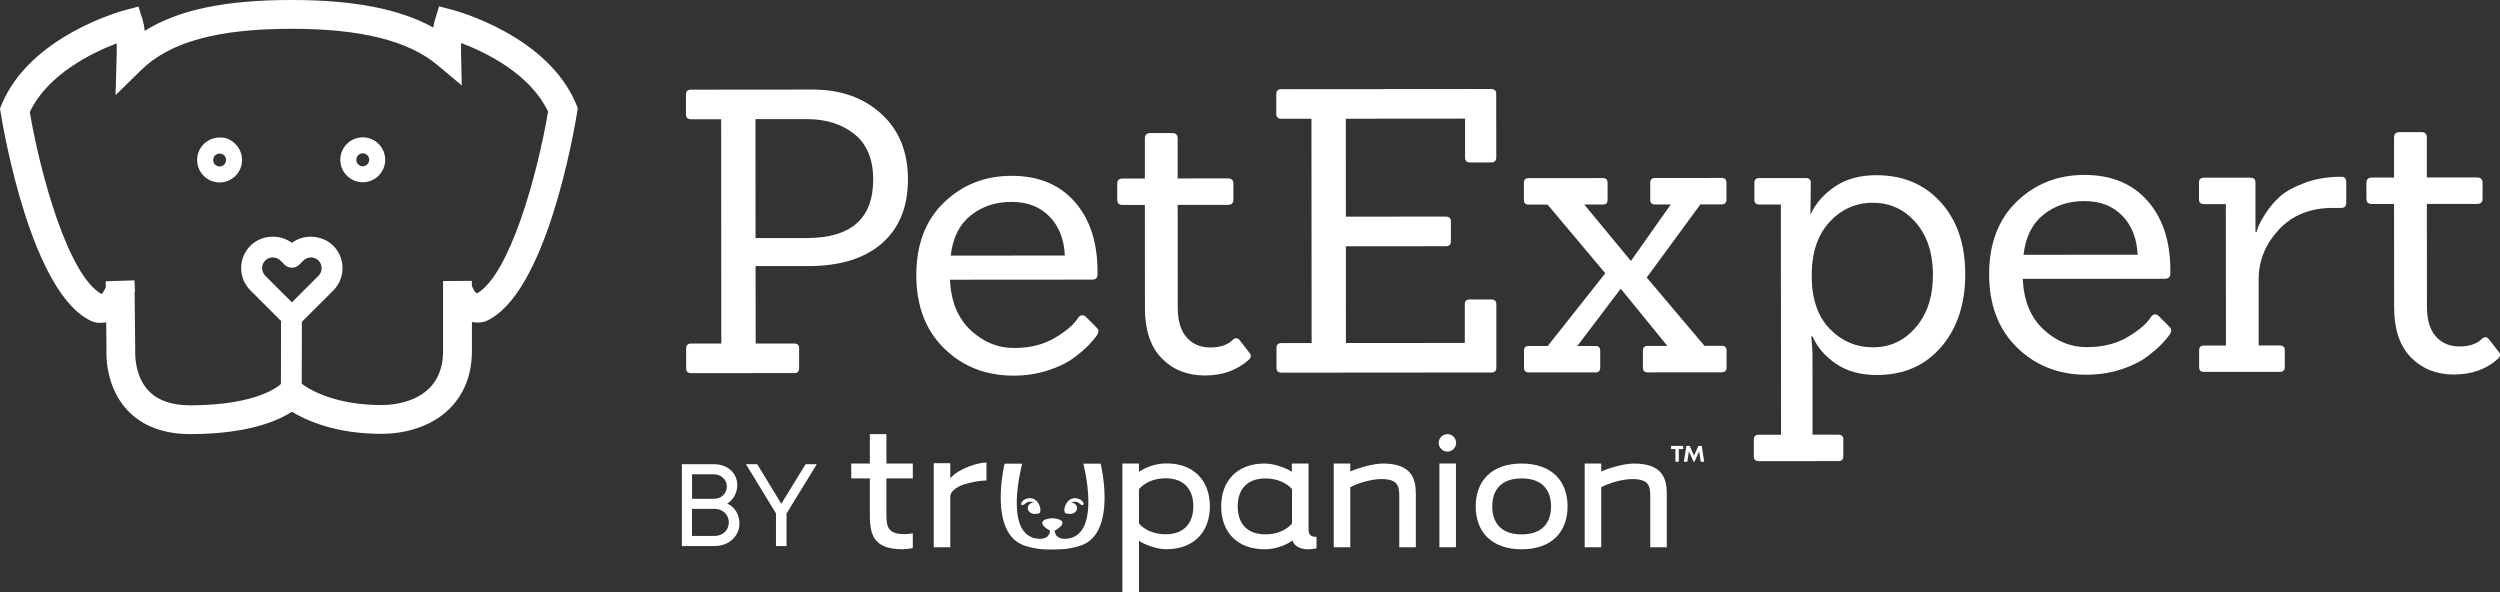 <svg id="Layer_2" xmlns="http://www.w3.org/2000/svg" viewBox="0 0 733.6 173.76"><rect x="0" y="0" width="733.6" height="173.76" fill="#333333" stroke="none"/><defs><style>.cls-1{fill:white;}.cls-2{fill:white;}.cls-3{fill:white;}.cls-4{fill:white;}</style></defs><g id="Layer_1-2"><path class="cls-4" d="m216.98,153.63c0,3.73-3.15,6.61-7.28,6.61h-9.61v-24.02h9.49c3.93,0,6.77,2.63,6.77,6.14,0,2.15-1.15,4.36-2.95,5.42,2.22.95,3.58,3.22,3.58,5.85Zm-7.47-14.46h-6.44v7.2h6.47c2.14,0,3.74-1.6,3.74-3.6s-1.65-3.59-3.76-3.59Zm4.36,14.12c0-2.27-1.8-3.97-4.19-3.97h-6.62v7.95h6.6c2.4,0,4.2-1.67,4.2-3.98Z"/><path class="cls-4" d="m230.8,150.66v9.58h-3.1v-9.58l-8.8-14.44h3.3l7.07,11.6,7.11-11.6h3.3l-8.87,14.44Z"/><path class="cls-2" d="m342.26,161.17c-3,0-6.35-1.38-8.04-2.46v15.05h-4.86v-37.75h4.86s0,2.43,0,2.43c2.16-1.44,5.04-2.46,8.04-2.46,8.1,0,12.77,5.1,12.77,12.59s-4.68,12.59-12.77,12.59m-.3-20.81c-3.54,0-6.24,1.44-7.74,3.18v10.07c1.26,1.62,4.2,3.18,7.74,3.18,5.81,0,8.21-3.6,8.21-8.22s-2.4-8.22-8.21-8.22"/><path class="cls-2" d="m383.98,136.02v19.29c0,1.79.84,2.22,2.34,2.22v3.37c-.81.19-1.63.28-2.46.28-2.4,0-4.14-1.02-4.61-2.58-2.1,1.56-5.27,2.58-8.15,2.58-8.09,0-12.76-5.09-12.76-12.58s4.67-12.58,12.76-12.58c2.97,0,6.3,1.35,7.99,2.43.01,0-.03-2.44-.02-2.43h4.91Zm-12.58,20.79c3.53,0,6.23-1.44,7.73-3.18v-10.07c-1.26-1.62-4.2-3.17-7.73-3.17-5.82,0-8.21,3.59-8.21,8.21s2.39,8.21,8.21,8.21"/><path class="cls-2" d="m405.39,140.57c-3.11,0-7.25,1.32-9.16,2.4v17.62h-4.86v-24.57h4.86v2.34c2.51-1.14,6.95-2.34,9.58-2.34,8.45,0,9.65,4.49,9.65,8.87v15.7h-4.86v-15.28c0-2.94-.72-4.73-5.21-4.73"/><path class="cls-2" d="m446.51,161.18c-8.8,0-13.48-5.09-13.48-12.58s4.68-12.58,13.48-12.58,13.48,5.09,13.48,12.58-4.67,12.58-13.48,12.58m0-20.79c-6.23,0-8.62,3.59-8.62,8.21s2.39,8.21,8.62,8.21,8.63-3.59,8.63-8.21-2.4-8.21-8.63-8.21"/><path class="cls-2" d="m479.03,140.57c-3.11,0-7.25,1.32-9.17,2.4v17.62h-4.85v-24.57h4.85v2.34c2.52-1.14,6.95-2.34,9.59-2.34,8.45,0,9.65,4.49,9.65,8.87v15.7h-4.85v-15.28c0-2.94-.72-4.73-5.22-4.73"/><rect class="cls-2" x="422.38" y="136.01" width="4.85" height="24.57"/><path class="cls-2" d="m427.29,129.95c0,1.42-1.15,2.56-2.56,2.56s-2.56-1.15-2.56-2.56,1.15-2.56,2.56-2.56,2.56,1.15,2.56,2.56"/><path class="cls-4" d="m260.1,140.39v10.77c0,3.78.78,5.58,5.4,5.58.58,0,1.43-.09,2.35-.25v4.34c-1.1.21-2.13.34-2.95.34-8.28,0-9.65-3.9-9.65-10.01v-10.77h-5.46v-4.38h5.46v-8.62h4.86s0,8.62,0,8.62h7.75v4.38h-7.75Z"/><path class="cls-4" d="m299.73,148.1c.37.4,1.08-.3,1.08-.3.56-.53,1.23-.57,1.23-.57.53-.04.93.07,1.27.26-.02,0-.04,0-.06,0-.91,0-1.66.74-1.66,1.65s.93,1.6,1.82,1.66h0s.06,0,.1,0c0,0,.01,0,.02,0,.02,0,.03,0,.05,0,.98,0,1.37-.19,1.52-.32.05-.04.08-.07.08-.07,0-.01,0-.02.01-.03,0-.01,0-.02,0-.02h0c.47-1.51-.72-3.02-.72-3.02-.95-1.28-2.32-1.17-2.32-1.17-.75.04-1.36.22-1.92.7-.83.72-.5,1.22-.5,1.22"/><path class="cls-4" d="m312.46,150.36v.02s.02.02.02.03c0,0,.03.03.08.07.15.14.54.33,1.52.32.01,0,.03,0,.05,0,0,0,.01,0,.01,0,.04,0,.06,0,.1,0,0,0,0,0,0,0,.88-.06,1.81-.78,1.81-1.66s-.74-1.65-1.66-1.65c-.02,0-.04,0-.05,0,.33-.19.74-.3,1.27-.26,0,0,.67.04,1.23.57,0,0,.7.7,1.07.3,0,0,.33-.5-.5-1.22-.56-.48-1.18-.66-1.93-.7,0,0-1.37-.11-2.32,1.17,0,0-1.19,1.5-.72,3.02h0"/><path class="cls-4" d="m322.99,136.05h-5.09s5.61,21.39-5.08,22.05c-3.42.21-3.33-2.4-3.33-2.4,0,0,4.02-2.02,1.38-3.25,0,0-.99-.37-2.04-.37s-2.09.37-2.09.37c-2.66,1.19,1.38,3.25,1.38,3.25,0,0,.09,2.6-3.33,2.4-10.69-.66-4.83-22.05-4.83-22.05h-5.17s-4.95,20.23,5.75,24.02c1.9.67,3.92.98,5.6,1.13,2.11.09,4.38.05,6.36-.09,1.48-.18,3.15-.49,4.73-1.04,10.71-3.79,5.75-23.98,5.75-24.02"/><path class="cls-4" d="m278.85,140.37v-4.44h-4.85v24.66h4.85v-14.94c.08-2.03,3.35-3.27,3.61-3.37,2.4-.8,5.21-1.29,7-1.29v-5.27c-2.45,0-8.22,1.75-10.61,4.65"/><path class="cls-2" d="m493.92,131.78h-1.29v3.7h-1v-3.7h-1.29v-.93h3.58v.93Z"/><path class="cls-2" d="m499.06,135.49l-.46-3.02-1.38,3.02h-.25l-1.38-3.02-.46,3.02h-1.02l.73-4.63h1l1.25,2.84,1.26-2.84h1.01l.72,4.63h-1.02Z"/><path class="cls-3" d="m64.44,40.36c-1.76,0-3.41.69-4.66,1.93-1.24,1.24-1.93,2.9-1.93,4.66,0,1.76.69,3.42,1.93,4.66,1.24,1.24,2.9,1.93,4.66,1.93h0c1.76,0,3.41-.69,4.66-1.93,1.24-1.24,1.93-2.9,1.93-4.66,0-1.76-.69-3.42-1.93-4.66-1.25-1.24-2.75-2.06-4.66-1.93Zm1.9,6.59c0,.51-.2.98-.55,1.34-.36.36-.83.56-1.34.56h0c-.5,0-.98-.2-1.34-.55-.36-.36-.55-.83-.55-1.34,0-1.05.85-1.9,1.89-1.9h0c.5,0,.98.2,1.34.55s.55.83.55,1.34h0Z"/><path class="cls-3" d="m106.45,40.3h0c-1.76,0-3.41.69-4.66,1.93-1.24,1.24-1.93,2.9-1.93,4.66,0,1.76.69,3.42,1.93,4.66,1.24,1.24,2.9,1.93,4.65,1.93h0c1.76,0,3.42-.69,4.66-1.93,1.24-1.25,1.93-2.9,1.93-4.66,0-1.76-.69-3.41-1.93-4.66-1.24-1.24-2.9-1.93-4.65-1.93Zm1.34,7.93c-.36.36-.83.55-1.34.55h0c-.5,0-.98-.2-1.34-.55-.36-.36-.55-.83-.55-1.34s.2-.98.55-1.34c.36-.36.83-.56,1.34-.56h0c1.04,0,1.89.85,1.89,1.89,0,.51-.2.98-.55,1.34Z"/><path class="cls-3" d="m169.09,30.62c-8.3-20.16-35.18-27.43-36.32-27.73l-3.91-1.03-1.2,3.86c-.21.67-.38,1.45-.51,2.36C117.24,2.59,103.76,0,85.55,0h-.16c-19.3.01-32.98,2.85-42.92,9.05-.14-1.31-.35-2.38-.62-3.26l-1.21-3.86-3.91,1.03c-1.14.3-28,7.62-36.28,27.79l-.45,1.1.19,1.18c.88,5.45,9.13,53.44,26.79,61.26l.62.22c.92.25,2.18.33,3.56.06l.09,8.17c-.03.42-.62,10.41,6.12,17.62,4.36,4.66,10.58,7.02,18.5,7.02h.03c16.76-.01,25.59-3.85,29.74-6.56,4.19,2.55,12.81,6.48,26.22,6.48h.06c6.81,0,13.12-1.93,17.75-5.43,4.02-3.04,8.82-8.79,8.81-18.92v-8.47c1.38.28,2.65.19,3.57-.06l.62-.22c17.64-7.86,25.82-55.86,26.69-61.3l.19-1.18-.45-1.1Zm-83.44,58.09l-7.81-7.8c-.6-.6-.93-1.39-.93-2.23,0-.84.32-1.63.92-2.23.59-.59,1.38-.92,2.22-.92.85,0,1.64.33,2.24.93l1.2,1.2c1.19,1.19,3.13,1.2,4.33,0l1.19-1.19c.6-.6,1.39-.93,2.23-.93h0c.83,0,1.63.33,2.22.92.59.59.92,1.39.92,2.24,0,.83-.32,1.62-.92,2.22l-7.82,7.8Zm54.29-2.59c-.34-.19-.91-.77-1.46-2.2l-.02-1.51-8.45.06v20.49c.02,5.34-1.82,9.44-5.43,12.17-3.18,2.4-7.68,3.72-12.67,3.73h-.05c-14.68,0-22.17-5.36-23.32-6.25l.04-18.17,9.22-9.2c1.75-1.76,2.72-4.09,2.71-6.56,0-2.48-.96-4.82-2.72-6.57-3.19-3.19-8.61-3.53-12.15-.84-3.55-2.7-8.97-2.36-12.16.84-1.76,1.76-2.72,4.09-2.71,6.57,0,2.47.97,4.8,2.73,6.56l8.97,8.95-.04,18.45-.1.11c-.06.06-6.12,6.17-26.44,6.19h-.03c-5.46,0-9.59-1.44-12.28-4.29-4.24-4.49-3.91-11.28-3.9-11.65l-.18-17.32.11-.35-.15-3.06-8.44.26.02,1.75c-.55,1.33-1.08,1.84-1.22,2.01-9.7-5.31-17.92-34.81-21.08-53.38,5.21-11.14,18.41-17.48,25.5-20.19.02.95.03,2.08,0,3.43l-.33,11.78,7.48-7.34c8.42-8.26,22.4-12.12,44.01-12.14h.15c20.27,0,34.28,3.48,42.8,10.63l7.15,5.99-.22-10.01c0-.93,0-1.74.01-2.45,7.09,2.68,20.29,8.99,25.53,20.16-3.12,18.49-11.23,47.82-20.87,53.34Z"/><path class="cls-3" d="m233.1,109.47l-30.24.03c-1,0-1.51-.46-1.51-1.39v-5.91c0-.93.5-1.39,1.5-1.39h8.81s-.05-65.82-.05-65.82h-8.81c-1,0-1.51-.46-1.51-1.38v-5.91c0-.93.5-1.39,1.5-1.39l35.69-.03c8.19,0,14.89,2.37,20.11,7.11,5.22,4.75,7.83,11.16,7.84,19.23,0,8.07-2.54,14.33-7.63,18.78-5.09,4.45-12.28,6.67-21.55,6.68h-15.53s.02,22.72.02,22.72h11.36c.93,0,1.39.45,1.39,1.38v5.91c0,.93-.46,1.39-1.38,1.39Zm-11.38-39.62h15.06c12.98-.02,19.46-5.74,19.45-17.18,0-5.95-1.84-10.38-5.52-13.32-3.67-2.93-8.28-4.39-13.85-4.39h-15.18s.03,34.89.03,34.89Z"/><path class="cls-3" d="m320.46,82.05l-41.71.03c.31,6.41,2.34,11.36,6.09,14.83,3.75,3.48,7.98,5.21,12.69,5.21,4.71,0,8.74-1.01,12.1-3.03,3.36-2.01,5.62-3.98,6.78-5.91.61-.77,1.31-.88,2.09-.35l3.13,3.13c.46.46.7.87.7,1.21s-.17.79-.52,1.33c-.35.54-1.06,1.39-2.15,2.55-1.08,1.16-2.6,2.48-4.57,3.95-1.97,1.47-4.52,2.71-7.65,3.71-3.13,1.01-6.46,1.51-10.02,1.52-8.11,0-14.9-2.65-20.35-7.98-5.45-5.33-8.18-12.49-8.19-21.49,0-9,2.7-16.11,8.1-21.33,5.4-5.22,12.02-7.83,19.86-7.84,7.84,0,14,2.52,18.48,7.58,4.48,5.06,6.73,11.87,6.73,20.45v.93c0,1-.54,1.51-1.62,1.51Zm-12.53-18.53c-2.77-2.85-6.48-4.28-11.12-4.28s-8.61,1.32-11.93,3.95c-3.32,2.63-5.29,6.57-5.9,11.82l33.49-.03c-.23-4.79-1.74-8.61-4.53-11.47Z"/><path class="cls-3" d="m366.58,103.45c.31.31.46.64.47.99,0,.35-.23.75-.7,1.21-3.4,3.02-7.66,4.52-12.8,4.53-5.14,0-9.35-1.67-12.64-5.03-3.29-3.36-4.93-8.24-4.94-14.65l-.02-30.36h-6.49c-1.08,0-1.62-.5-1.62-1.5v-4.75c0-1,.54-1.51,1.62-1.51h6.49s0-11.71,0-11.71c0-1.08.53-1.62,1.62-1.62h6.49c1,0,1.51.54,1.51,1.61v11.7s14.73-.01,14.73-.01c1.08,0,1.62.5,1.62,1.51v4.75c0,1-.54,1.51-1.62,1.51h-14.72s.02,30.14.02,30.14c0,3.86.87,6.78,2.61,8.75,1.74,1.97,4.06,2.95,6.95,2.95,2.9,0,5.08-.74,6.55-2.21.77-.7,1.47-.66,2.09.11l2.78,3.59Z"/><path class="cls-1" d="m437.61,109.31l-61.53.05c-1,0-1.51-.46-1.51-1.38v-5.91c0-.93.5-1.39,1.5-1.4h8.81s-.05-65.82-.05-65.82h-8.81c-1,0-1.51-.46-1.51-1.38v-5.91c0-.93.5-1.39,1.5-1.39l61.53-.05c1,0,1.51.46,1.51,1.39l.02,18.66c0,1-.5,1.5-1.51,1.5h-6.26c-.93,0-1.39-.5-1.39-1.5v-11.36s-35,.03-35,.03l.02,28.74,29.32-.02c1,0,1.5.46,1.5,1.39v5.91c0,.93-.5,1.39-1.5,1.39l-29.32.02.02,28.39,34.88-.03v-11.36c0-.93.49-1.39,1.49-1.39h6.26c1,0,1.51.46,1.51,1.38v18.66c.01.93-.49,1.39-1.49,1.39Z"/><path class="cls-1" d="m505.28,109.25l-21.79.02c-.93,0-1.39-.46-1.39-1.39v-4.98c0-.93.46-1.39,1.38-1.39h5.79s-13.68-16.8-13.68-16.8l-12.74,16.82h5.33c.93,0,1.39.46,1.39,1.38v4.98c0,.93-.46,1.39-1.38,1.39h-19.59c-.93.01-1.39-.45-1.39-1.38v-4.98c0-.93.46-1.39,1.38-1.39h5.57s16.9-21.34,16.9-21.34l-16.93-20.15h-5.57c-.93,0-1.39-.46-1.39-1.39v-4.98c0-.93.46-1.39,1.38-1.39l21.79-.02c.93,0,1.39.46,1.39,1.39v4.98c0,.93-.46,1.39-1.39,1.39h-5.45s13.69,16.56,13.69,16.56l11.69-16.58h-4.63c-.93,0-1.39-.46-1.39-1.39v-4.98c0-.93.46-1.39,1.39-1.39l19.58-.02c.93,0,1.39.46,1.39,1.39v4.98c0,.93-.46,1.39-1.39,1.39h-6.26s-15.74,21.46-15.74,21.46l16.93,20.03h5.1c.93,0,1.39.46,1.39,1.38v4.98c0,.93-.46,1.39-1.39,1.39Z"/><path class="cls-1" d="m539.44,135.3l-23.29.02c-1,0-1.51-.46-1.51-1.38v-4.98c0-.93.5-1.39,1.5-1.39h6.49s-.06-67.56-.06-67.56h-6.26c-1.01,0-1.51-.46-1.51-1.39v-4.98c0-.93.5-1.39,1.5-1.39h13.56c1,0,1.5.45,1.5,1.38l-.11,9.15h.11c1.47-3.17,3.84-5.85,7.12-8.06,3.28-2.21,7.31-3.31,12.1-3.31,7.8,0,14.1,2.64,18.9,7.93,4.8,5.29,7.19,12.32,7.2,21.08,0,8.77-2.34,15.89-7.05,21.38-4.71,5.49-11,8.24-18.88,8.24-4.79,0-8.79-1.09-12-3.29-3.21-2.2-5.51-4.88-6.9-8.05h-.35c.23,2.47.35,4.25.35,5.33l.02,23.52h7.53c1,0,1.5.45,1.5,1.38v4.98c0,.93-.5,1.39-1.5,1.39Zm-7.81-54.34c0,6.72,1.77,11.89,5.28,15.52,3.52,3.63,7.77,5.44,12.75,5.43,4.98,0,9.16-1.96,12.51-5.86,3.36-3.9,5.04-9.04,5.03-15.42,0-6.37-1.69-11.48-5.05-15.35-3.37-3.86-7.56-5.78-12.58-5.78-5.02,0-9.27,1.9-12.75,5.68-3.48,3.79-5.21,9.05-5.2,15.77Z"/><path class="cls-1" d="m635.26,81.81l-41.71.03c.31,6.41,2.34,11.35,6.09,14.83,3.75,3.47,7.98,5.21,12.69,5.2,4.71,0,8.75-1.01,12.11-3.03,3.36-2.01,5.62-3.98,6.78-5.91.61-.77,1.31-.88,2.09-.34l3.13,3.12c.46.46.7.87.7,1.21s-.17.79-.52,1.33c-.35.54-1.06,1.39-2.15,2.55-1.08,1.16-2.6,2.48-4.57,3.94-1.97,1.47-4.52,2.71-7.65,3.71-3.13,1-6.47,1.51-10.02,1.51-8.11,0-14.9-2.65-20.35-7.98-5.45-5.33-8.18-12.49-8.19-21.49,0-9,2.7-16.11,8.1-21.33,5.4-5.22,12.02-7.83,19.86-7.83,7.84,0,14.01,2.52,18.49,7.57,4.48,5.06,6.73,11.87,6.73,20.45v.93c0,1-.54,1.51-1.62,1.51Zm-12.53-18.53c-2.78-2.86-6.49-4.28-11.12-4.28-4.63,0-8.61,1.32-11.93,3.95-3.32,2.63-5.29,6.57-5.9,11.82l33.49-.03c-.23-4.79-1.74-8.61-4.53-11.47Z"/><path class="cls-1" d="m668.95,109.13h-22.13c-1,.02-1.51-.44-1.51-1.37v-4.98c0-.93.5-1.39,1.5-1.39h6.37s-.03-41.49-.03-41.49h-6.37c-1,0-1.51-.45-1.51-1.38v-4.98c0-.93.5-1.39,1.5-1.4h13.56c1,0,1.51.45,1.51,1.38v14.48h.36c.23-1.23,1.04-2.93,2.43-5.1,1.39-2.16,2.91-3.96,4.57-5.39,1.66-1.43,4.06-2.73,7.18-3.89,3.13-1.16,6.66-1.74,10.6-1.75,1,0,1.5.5,1.5,1.5v6.14c0,1-.5,1.5-1.5,1.5h-2.43c-6.64,0-11.93,2.14-15.87,6.4-3.93,4.25-5.9,9.08-5.9,14.49v19.47s6.16,0,6.16,0c1,0,1.5.46,1.5,1.38v4.98c0,.93-.5,1.39-1.5,1.39Z"/><path class="cls-1" d="m733.14,103.17c.31.3.46.63.47.98,0,.35-.23.75-.7,1.22-3.4,3.01-7.66,4.52-12.8,4.53-5.14,0-9.35-1.68-12.64-5.03-3.29-3.36-4.93-8.24-4.94-14.65l-.02-30.36h-6.49c-1.08,0-1.62-.5-1.62-1.5v-4.75c0-1,.54-1.51,1.62-1.51h6.49s0-11.71,0-11.71c0-1.08.53-1.62,1.62-1.62h6.49c1,0,1.51.53,1.51,1.61v11.7s14.73,0,14.73,0c1.08,0,1.62.5,1.62,1.5v4.75c0,1-.54,1.51-1.62,1.51h-14.72s.02,30.13.02,30.13c0,3.86.87,6.78,2.61,8.75,1.74,1.96,4.06,2.95,6.95,2.94,2.9,0,5.08-.73,6.55-2.21.77-.7,1.47-.66,2.09.11l2.78,3.59Z"/></g></svg>